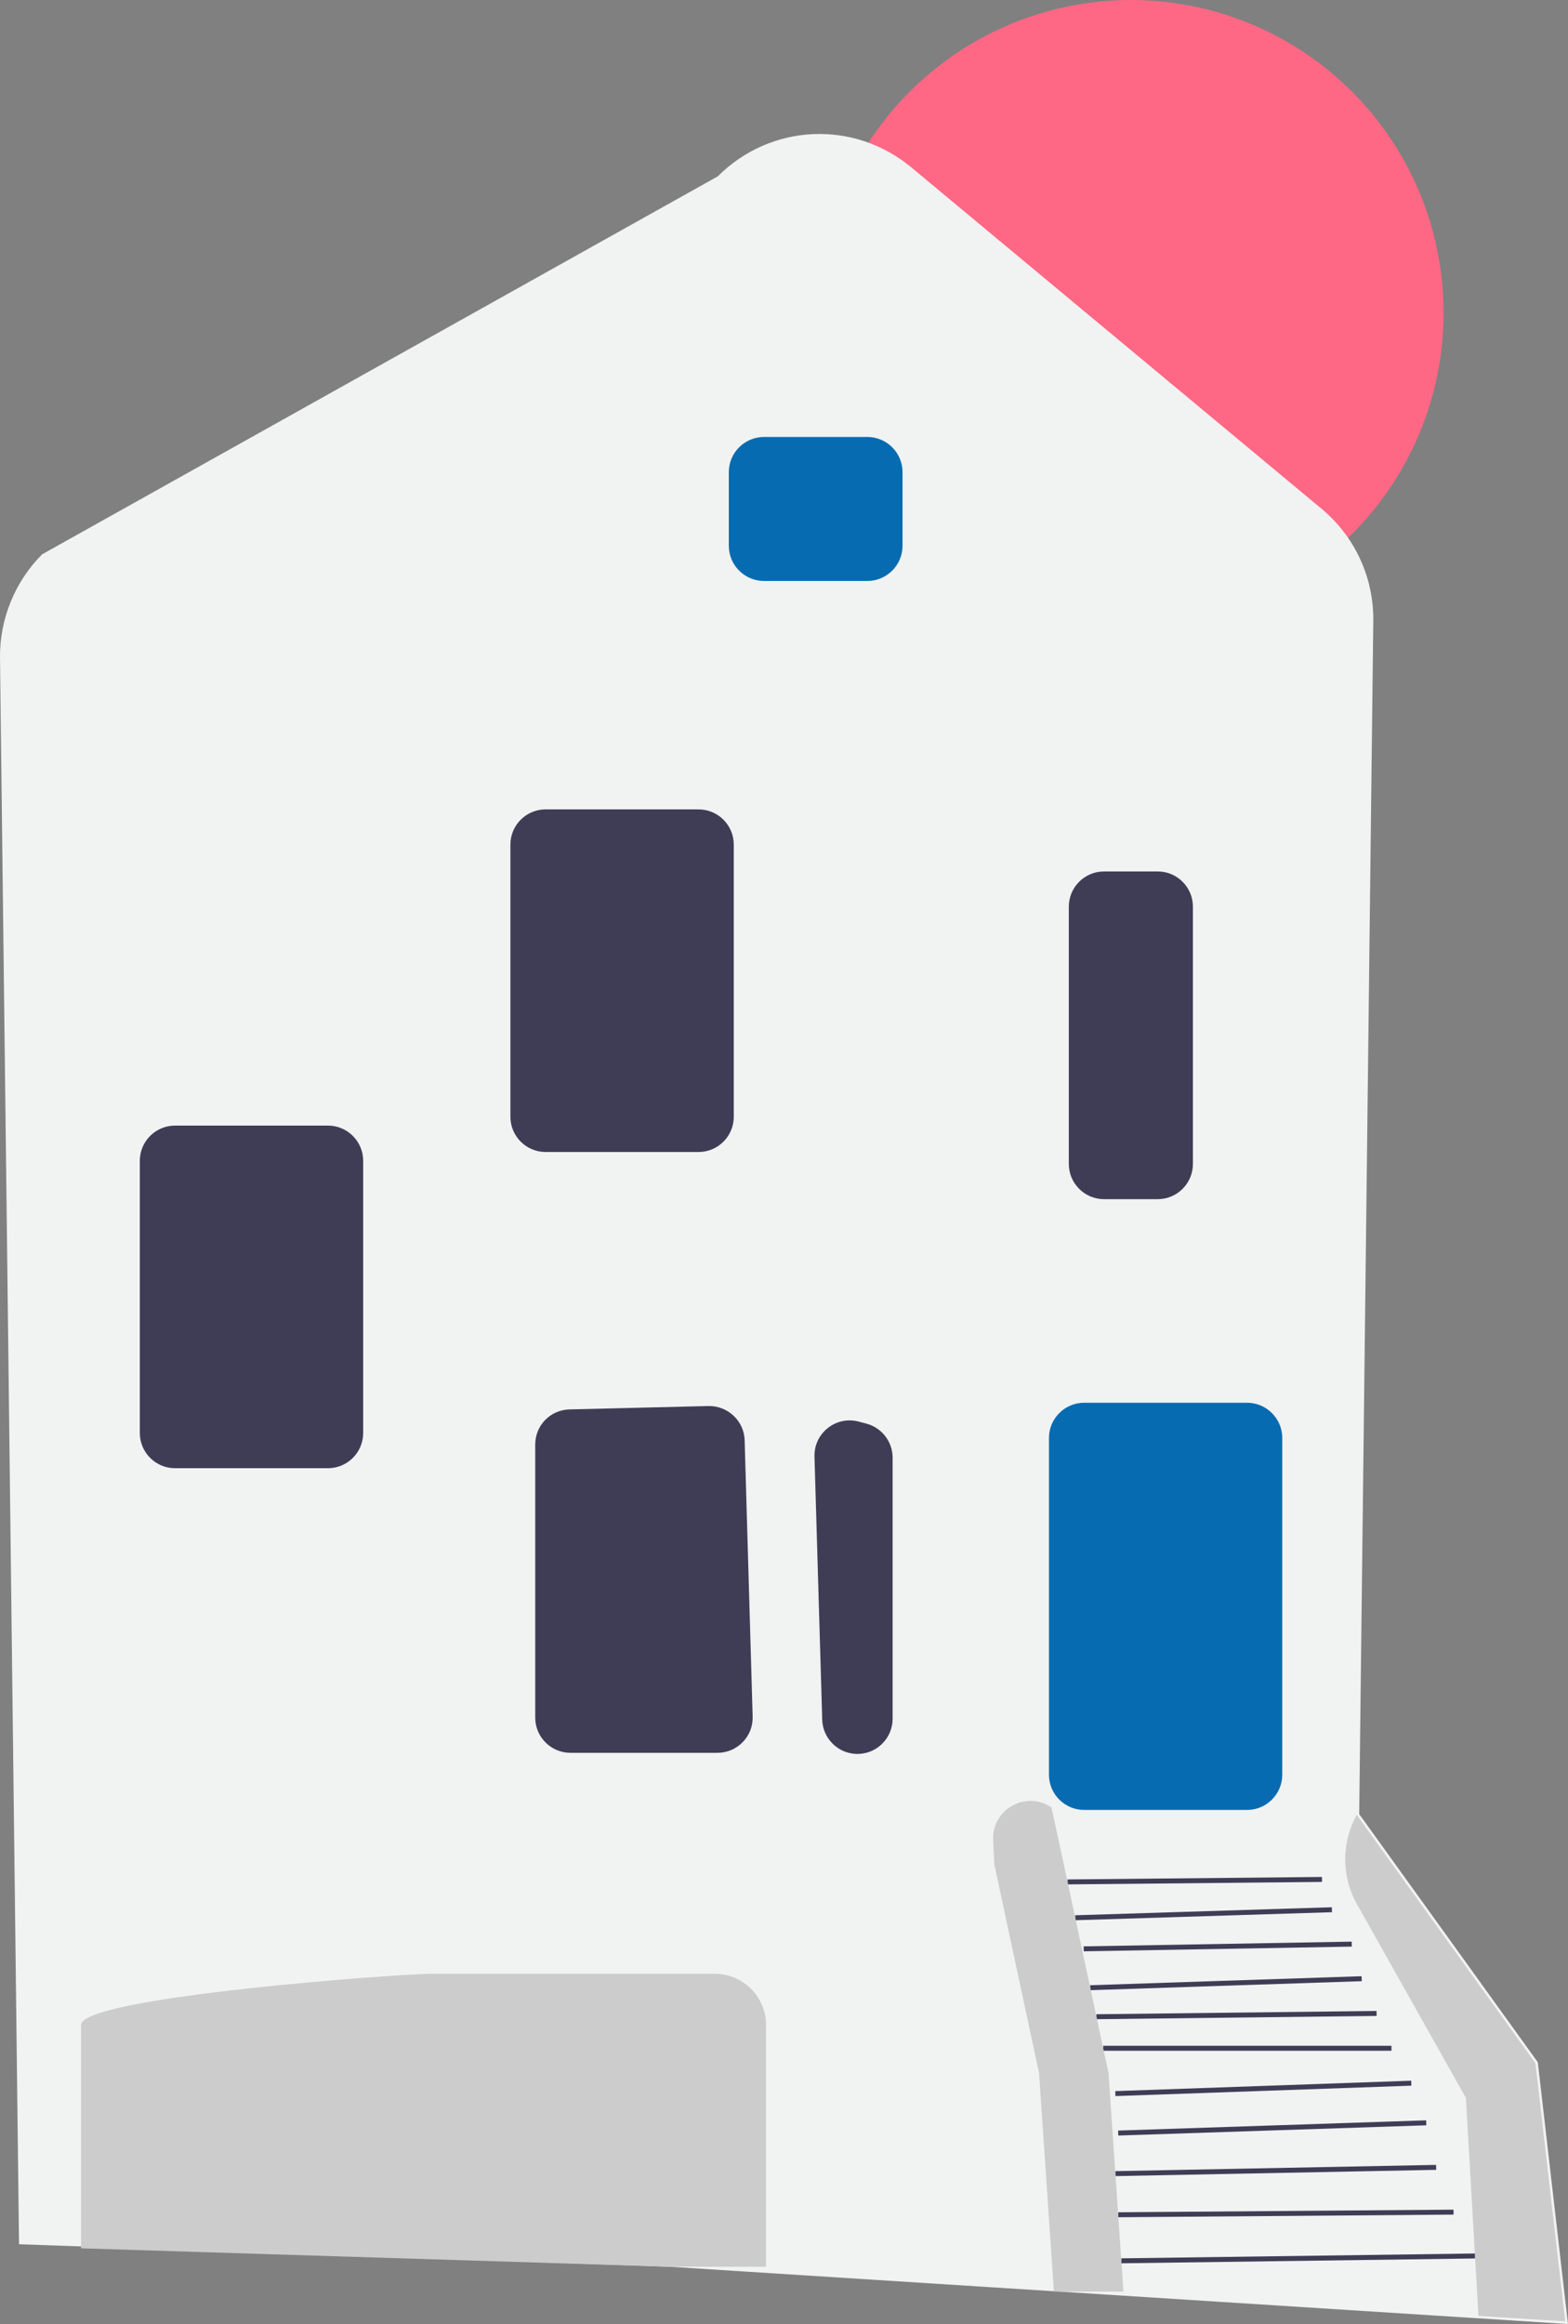 <svg xmlns="http://www.w3.org/2000/svg" width="315.894" height="468.037" viewBox="0 0 315.894 468.037" xmlns:xlink="http://www.w3.org/1999/xlink"><rect x="0" y="0" width="315.894" height="468.037" fill="#808080" stroke="none"/><circle cx="227.828" cy="63" r="63" fill="#ff6884"/><path d="M134.887,456.499L3.834,451.97,.002,132.469c-.093-7.755,2.999-15.349,8.483-20.833L144.606,35.515c10.656-10.655,27.427-11.425,39.013-1.787l82.607,68.718c6.739,5.606,10.545,13.849,10.442,22.614l-2.838,240.281,35.904,49.866,.076,.105,6.083,52.724-181.007-11.538Z" fill="#f1f2f2"/><path d="M146.828,109.908v-14.815c0-3.911,3.182-7.092,7.092-7.092h20.816c3.911,0,7.092,3.182,7.092,7.092v14.815c0,3.911-3.181,7.092-7.092,7.092h-20.816c-3.911,0-7.092-3.182-7.092-7.092Z" fill="#076bb1"/><path d="M102.828,224.908v-54.815c0-3.911,3.182-7.092,7.092-7.092h30.816c3.911,0,7.092,3.182,7.092,7.092v54.815c0,3.911-3.181,7.092-7.092,7.092h-30.816c-3.911,0-7.092-3.182-7.092-7.092Z" fill="#3f3d56"/><path d="M28.168,288.589v-54.815c0-3.911,3.182-7.092,7.092-7.092h30.816c3.911,0,7.092,3.182,7.092,7.092v54.815c0,3.911-3.181,7.092-7.092,7.092h-30.816c-3.911,0-7.092-3.182-7.092-7.092Z" fill="#3f3d56"/><path d="M172.485,353.219c-3.725-.132-6.728-3.154-6.838-6.88l-1.558-52.981c-.066-2.262,.913-4.363,2.686-5.769,1.773-1.404,4.044-1.873,6.231-1.293l1.558,.416c3.1,.827,5.265,3.645,5.265,6.853v52.566c0,1.941-.77,3.754-2.167,5.103-1.335,1.289-3.073,1.989-4.918,1.989-.086,0-.172-.001-.258-.004Z" fill="#3f3d56"/><path d="M107.828,345.908v-54.975c0-3.881,3.04-6.995,6.919-7.091l28.008-.683c3.882-.054,7.149,2.993,7.263,6.885l1.613,55.657c.056,1.933-.655,3.761-2.003,5.147-1.347,1.387-3.153,2.15-5.086,2.15h-29.622c-3.911,0-7.092-3.182-7.092-7.092Z" fill="#3f3d56"/><path d="M273.376,383.473l21.952,39.027,2.52,43.89,17.48,1.11-6-52-36-50h0c-3.107,5.593-3.089,12.397,.048,17.973Z" fill="#ccc"/><rect x="225.901" y="454.315" width="71.255" height="1" transform="translate(-6.193 3.618) rotate(-.783)" fill="#3f3d56"/><rect x="225.273" y="445.266" width="67.557" height="1" transform="translate(-3.475 2.037) rotate(-.448)" fill="#3f3d56"/><rect x="224.702" y="436.615" width="64.632" height="1" transform="translate(-8.487 5.102) rotate(-1.119)" fill="#3f3d56"/><rect x="225.256" y="428.045" width="62.09" height="1.001" transform="translate(-14.08 8.741) rotate(-1.902)" fill="#3f3d56"/><rect x="224.689" y="420.077" width="59.659" height="1.001" transform="translate(-14.62 9.202) rotate(-2.013)" fill="#3f3d56"/><rect x="222.257" y="412" width="58.071" height="1" fill="#3f3d56"/><rect x="220.89" y="405.314" width="56.44" height="1" transform="translate(-4.738 2.947) rotate(-.671)" fill="#3f3d56"/><rect x="219.627" y="398.897" width="54.716" height="1.001" transform="translate(-13.118 8.416) rotate(-1.902)" fill="#3f3d56"/><rect x="218.324" y="391.5" width="54.009" height="1" transform="translate(-6.852 4.372) rotate(-1.007)" fill="#3f3d56"/><rect x="216.609" y="384.907" width="51.731" height="1" transform="translate(-11.92 7.762) rotate(-1.79)" fill="#3f3d56"/><rect x="215.077" y="378.25" width="51.252" height="1" transform="translate(-3.687 2.369) rotate(-.56)" fill="#3f3d56"/><path d="M211.328,357.408v-67.815c0-3.911,3.182-7.093,7.092-7.093h32.816c3.911,0,7.092,3.182,7.092,7.093v67.815c0,3.91-3.181,7.092-7.092,7.092h-32.816c-3.911,0-7.092-3.182-7.092-7.092Z" fill="#076bb1"/><path d="M134.887,456.499l-118.09-3.7-.468-.03v-44.957c0-5.686,64.625-10.312,70.311-10.312h57.378c5.686,0,10.311,4.626,10.311,10.312v48.688h-.5l-18.941-.001Z" fill="#ccc"/><path d="M215.328,234.408v-51.816c0-3.911,3.182-7.092,7.092-7.092h10.816c3.911,0,7.092,3.182,7.092,7.092v51.816c0,3.91-3.181,7.092-7.092,7.092h-10.816c-3.911,0-7.092-3.182-7.092-7.092Z" fill="#3f3d56"/><path d="M226.328,461.5l-3-44-9-42-2.5-11.5h0c-5.137-3.493-12.055,.393-11.745,6.597l.245,4.903,9,42,3,44" fill="#ccc"/></svg>